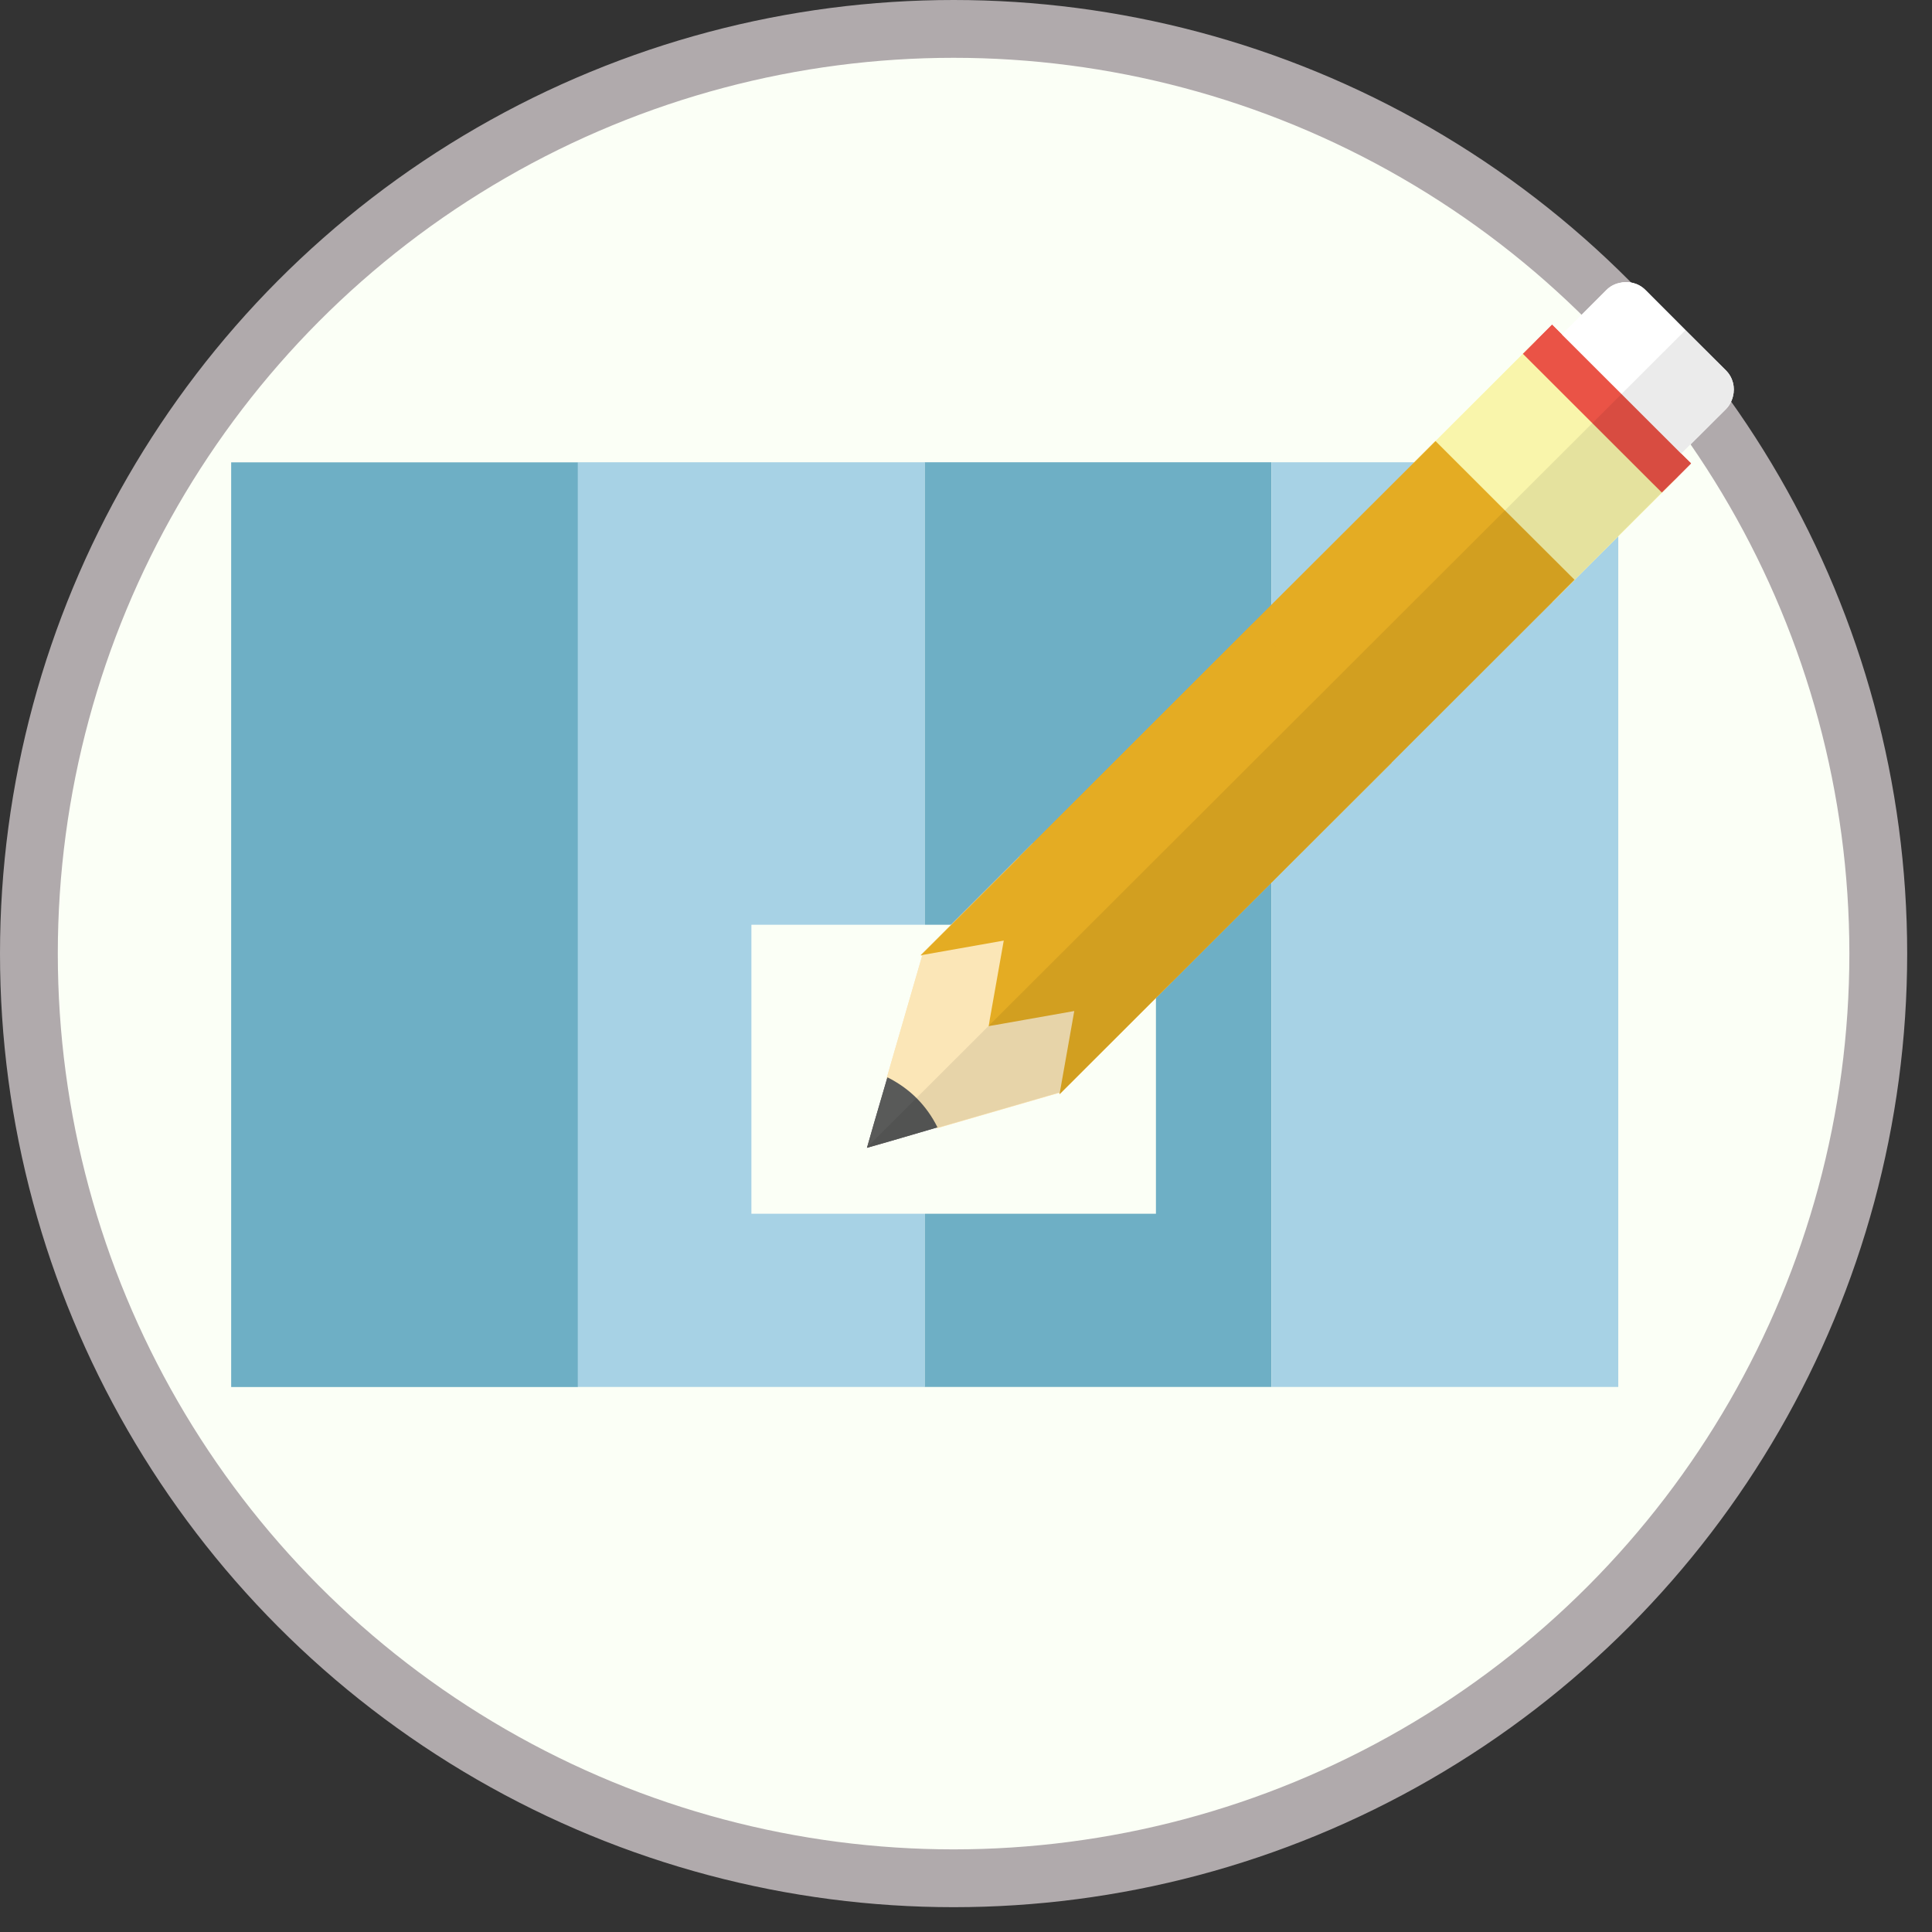 <?xml version="1.0" encoding="utf-8"?>
<svg xmlns="http://www.w3.org/2000/svg" fill="none" height="100%" overflow="visible" preserveAspectRatio="none" style="display: block;" viewBox="0 0 26 26" width="100%">
<rect x="0" y="0" width="26" height="26" fill="#333333" stroke="none"/>
<g id="Flowsheets Avatar">
<circle cx="12.833" cy="12.833" fill="#FBFFF6" id="Ellipse 10" r="12.444" stroke="#B0AAAC" stroke-width="0.778"/>
<g id="Rectangle">
<rect fill="#6EAFC5" height="12.444" id="Rectangle 57" width="4.667" x="3.111" y="6.222"/>
<rect fill="#6EAFC5" height="12.444" id="Rectangle 59" width="4.667" x="12.443" y="6.221"/>
<rect fill="#A7D2E5" height="12.444" id="Rectangle 58" width="4.667" x="7.778" y="6.221"/>
<rect fill="#A7D2E5" height="12.444" id="Rectangle 60" width="4.667" x="17.111" y="6.221"/>
</g>
<rect fill="#FBFFF6" height="3.889" id="Rectangle 61" width="5.444" x="10.112" y="12.445"/>
<g id="Pencil">
<g id="Group">
<path d="M15.769 13.215L15.582 13.4L14.29 14.692H14.288L14.263 14.717L14.261 14.715L14.251 14.704H14.249L13.344 13.799L13.328 13.785L13.312 13.767L12.408 12.866L12.393 12.851L13.899 11.348L15.769 13.215Z" fill="#FBE6B7" id="Vector"/>
<path d="M23.321 5.335C23.306 5.397 23.274 5.458 23.226 5.506L22.407 6.323L22.232 6.498L22.138 6.592C21.995 6.735 21.759 6.735 21.615 6.592L21.074 6.053L20.532 5.511C20.387 5.367 20.387 5.131 20.532 4.989L20.627 4.894L20.801 4.72L21.019 4.503L21.619 3.902C21.667 3.854 21.727 3.822 21.792 3.808C21.913 3.776 22.049 3.808 22.143 3.902L22.684 4.444L23.226 4.984C23.321 5.078 23.353 5.213 23.321 5.335Z" fill="white" id="Vector_2"/>
<path d="M22.539 6.456L20.889 8.104L19.954 7.17L19.019 6.236L20.669 4.588L22.407 6.324L22.539 6.456Z" fill="#F9F5AB" id="Vector_3"/>
<path d="M22.757 6.236L22.539 6.455L22.364 6.628L22.233 6.498L20.627 4.894L20.495 4.762L20.887 4.37L22.625 6.106L22.757 6.236Z" fill="#EA5346" id="Vector_4"/>
<path d="M21.189 7.802L20.889 8.103L18.728 10.261L15.768 13.216L15.581 13.401L14.648 12.468L13.713 11.534L13.899 11.349L16.858 8.393L19.019 6.236L19.319 5.936L20.254 6.87L21.189 7.802Z" fill="#E4AC23" id="Vector_5"/>
<path d="M14.289 14.695L14.264 14.702L14.251 14.708H14.249L12.606 15.184C12.604 15.18 12.602 15.178 12.602 15.175C12.531 15.037 12.44 14.907 12.324 14.791C12.208 14.676 12.078 14.583 11.939 14.514C11.937 14.512 11.934 14.512 11.932 14.51L12.408 12.869L12.413 12.853L12.421 12.828L12.44 12.848L13.355 13.762L13.389 13.796L14.269 14.674L14.289 14.695Z" fill="#FBE6B7" id="Vector_6"/>
<path d="M12.616 15.171L12.602 15.175L12.6 15.176L11.995 15.353L11.667 15.447L11.761 15.119L11.938 14.514L11.943 14.498C12.084 14.569 12.218 14.661 12.336 14.779C12.454 14.897 12.546 15.03 12.616 15.171Z" fill="#595A59" id="Vector_7"/>
<path d="M18.729 10.262L15.769 13.217L14.29 14.694L14.259 14.725L14.261 14.718L14.263 14.702L14.268 14.673L14.457 13.606L13.389 13.795L13.344 13.802L13.307 13.809H13.305L13.312 13.77L13.319 13.725L13.508 12.658L12.44 12.847L12.413 12.852L12.395 12.856H12.391L13.899 11.35L16.859 8.395L18.729 10.262Z" fill="#E4AC23" id="Vector_8"/>
</g>
<g id="Group_2">
<path d="M15.769 13.215L15.582 13.4L14.29 14.692H14.288L14.263 14.717L14.261 14.715L14.251 14.704H14.249L13.344 13.799L13.328 13.785L13.312 13.767L12.408 12.866L12.393 12.851L13.899 11.348L15.769 13.215Z" fill="#FBE6B7" id="Vector_9"/>
<path d="M23.321 5.335C23.306 5.397 23.274 5.458 23.226 5.506L22.407 6.323L22.232 6.498L22.138 6.592C21.995 6.735 21.759 6.735 21.615 6.592L21.074 6.053L20.532 5.511C20.387 5.367 20.387 5.131 20.532 4.989L20.627 4.894L20.801 4.72L21.019 4.503L21.619 3.902C21.667 3.854 21.727 3.822 21.792 3.808C21.913 3.776 22.049 3.808 22.143 3.902L22.684 4.444L23.226 4.984C23.321 5.078 23.353 5.213 23.321 5.335Z" fill="white" id="Vector_10"/>
<path d="M22.539 6.456L20.889 8.104L19.954 7.17L19.019 6.236L20.669 4.588L22.407 6.324L22.539 6.456Z" fill="#F9F5AB" id="Vector_11"/>
<path d="M22.757 6.236L22.539 6.455L22.364 6.628L22.233 6.498L20.627 4.894L20.495 4.762L20.887 4.37L22.625 6.106L22.757 6.236Z" fill="#EA5346" id="Vector_12"/>
<path d="M21.189 7.802L20.889 8.103L18.728 10.261L15.768 13.216L15.581 13.401L14.648 12.468L13.713 11.534L13.899 11.349L16.858 8.393L19.019 6.236L19.319 5.936L20.254 6.87L21.189 7.802Z" fill="#E4AC23" id="Vector_13"/>
<path d="M14.289 14.695L14.264 14.702L14.251 14.708H14.249L12.606 15.184C12.604 15.18 12.602 15.178 12.602 15.175C12.531 15.037 12.44 14.907 12.324 14.791C12.208 14.676 12.078 14.583 11.939 14.514C11.937 14.512 11.934 14.512 11.932 14.51L12.408 12.869L12.413 12.853L12.421 12.828L12.44 12.848L13.355 13.762L13.389 13.796L14.269 14.674L14.289 14.695Z" fill="#FBE6B7" id="Vector_14"/>
<path d="M12.616 15.171L12.602 15.175L12.6 15.176L11.995 15.353L11.667 15.447L11.761 15.119L11.938 14.514L11.943 14.498C12.084 14.569 12.218 14.661 12.336 14.779C12.454 14.897 12.546 15.03 12.616 15.171Z" fill="#595A59" id="Vector_15"/>
<path d="M18.729 10.262L15.769 13.217L14.29 14.694L14.259 14.725L14.261 14.718L14.263 14.702L14.268 14.673L14.457 13.606L13.389 13.795L13.344 13.802L13.307 13.809H13.305L13.312 13.77L13.319 13.725L13.508 12.658L12.44 12.847L12.413 12.852L12.395 12.856H12.391L13.899 11.35L16.859 8.395L18.729 10.262Z" fill="#E4AC23" id="Vector_16"/>
</g>
<path d="M22.625 6.104L23.225 5.505C23.369 5.361 23.369 5.126 23.225 4.983L22.683 4.442L11.666 15.443L12.6 15.173C12.601 15.175 12.603 15.178 12.604 15.18L14.248 14.704L14.26 14.715L14.258 14.722L14.263 14.718L15.581 13.401L15.768 13.215L18.728 10.259L20.888 8.101L21.189 7.802L22.364 6.627L22.538 6.454L22.757 6.236L22.625 6.104Z" fill="#040000" id="Vector_17" opacity="0.08"/>
</g>
</g>
</svg>
